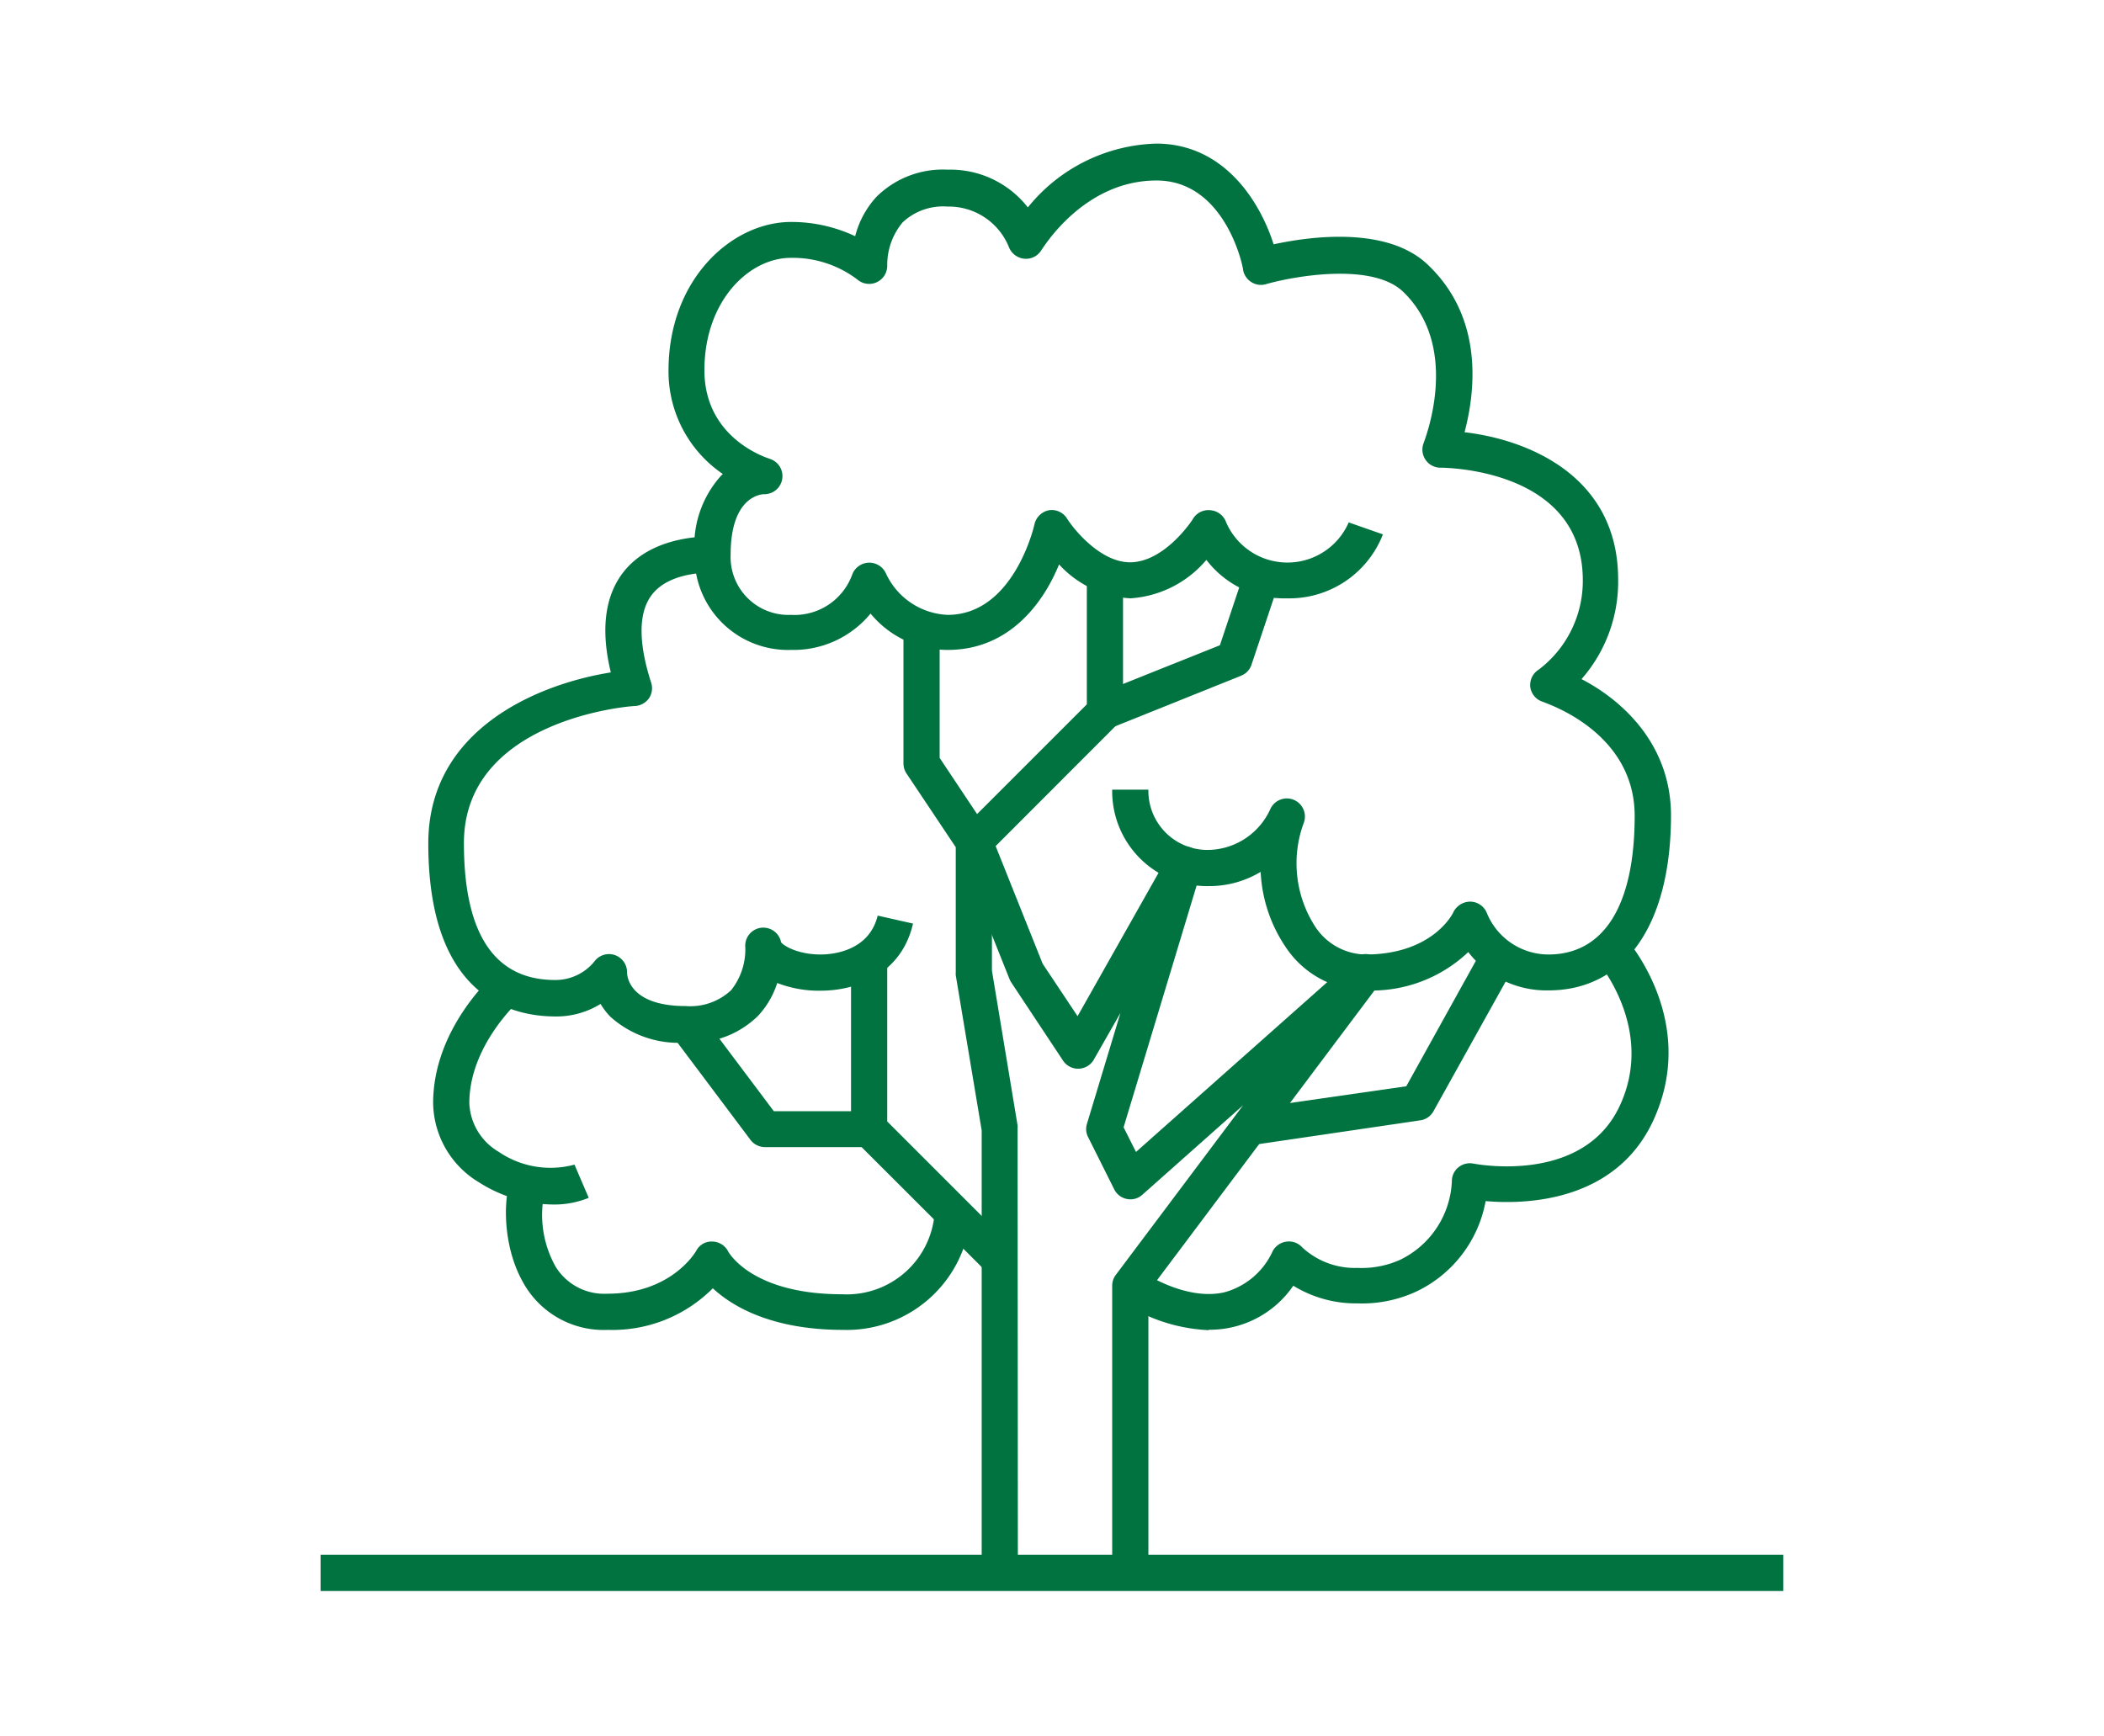 <?xml version="1.0"?>
<svg xmlns="http://www.w3.org/2000/svg" id="_1" data-name=" 1" viewBox="0 0 147.67 121.83">
  <defs>
    <style>.cls-1{fill:#017341;}</style>
  </defs>
  <title>tree</title>
  <rect class="cls-1" x="22.5" y="109.14" width="102.66" height="2.54"/>
  <path class="cls-1" d="M108.67,69.52a6.94,6.94,0,0,1-5.62-2.69,9.84,9.84,0,0,1-7.22,2.69,6.78,6.78,0,0,1-5.64-3.11,10.25,10.25,0,0,1-1.71-5.21,7,7,0,0,1-3.64,1,6.66,6.66,0,0,1-6.78-6.77H80.6a4.15,4.15,0,0,0,4.24,4.23,4.87,4.87,0,0,0,4.32-2.87,1.27,1.27,0,0,1,2.36.93A8.19,8.19,0,0,0,92.28,65a4.3,4.3,0,0,0,3.55,2c4.68,0,6.13-2.83,6.19-3a1.33,1.33,0,0,1,1.21-.71,1.27,1.27,0,0,1,1.13.81A4.68,4.68,0,0,0,108.67,67c3.91,0,6.06-3.46,6.06-9.73,0-6-6.36-7.93-6.42-8a1.26,1.26,0,0,1-.9-1A1.27,1.27,0,0,1,108,47a7.81,7.81,0,0,0,3.09-6.27c0-7.78-9.55-7.9-10-7.9a1.27,1.27,0,0,1-1.16-1.76c0-.06,2.68-6.6-1.44-10.58-2.17-2.1-7.7-1.1-9.65-.54a1.24,1.24,0,0,1-1-.14,1.27,1.27,0,0,1-.59-.85c0-.25-1.26-6.29-6.08-6.29-5.17,0-8,4.82-8.07,4.87a1.26,1.26,0,0,1-1.22.62,1.3,1.3,0,0,1-1.08-.84,4.55,4.55,0,0,0-4.3-2.82,4.15,4.15,0,0,0-3.15,1.11,4.67,4.67,0,0,0-1.08,3,1.27,1.27,0,0,1-2.11,1,7.5,7.5,0,0,0-4.66-1.51c-2.91,0-6.06,3-6.06,7.89S54,32.18,54,32.2a1.27,1.27,0,0,1-.36,2.49h0c-.22,0-2.36.15-2.36,4.24a4.06,4.06,0,0,0,4.23,4.23,4.31,4.31,0,0,0,4.29-2.79,1.28,1.28,0,0,1,2.38-.12,5,5,0,0,0,4.33,2.91c4.65,0,6.08-6.28,6.09-6.34a1.3,1.3,0,0,1,1-1,1.26,1.26,0,0,1,1.29.58c.54.85,2.39,3.07,4.42,3.07,2.44,0,4.41-3,4.43-3.07A1.27,1.27,0,0,1,85,35.82a1.28,1.28,0,0,1,1.06.85,4.69,4.69,0,0,0,8.6,0l2.4.84A7.05,7.05,0,0,1,90.34,42a6.88,6.88,0,0,1-5.67-2.7A7.62,7.62,0,0,1,79.33,42a7.35,7.35,0,0,1-5-2.38c-1,2.47-3.34,6-7.81,6a7,7,0,0,1-5.42-2.55,7,7,0,0,1-5.58,2.55,6.56,6.56,0,0,1-6.77-6.77,7.32,7.32,0,0,1,1.86-5.46l.12-.12a8.7,8.7,0,0,1-3.81-7.26c0-6.44,4.47-10.43,8.6-10.43a10.52,10.52,0,0,1,4.5,1,6.44,6.44,0,0,1,1.5-2.77,6.62,6.62,0,0,1,5-1.9,6.89,6.89,0,0,1,5.62,2.65,12,12,0,0,1,9-4.48c4.79,0,7.3,4.09,8.25,7.07,2.53-.55,8-1.31,10.85,1.46,4,3.82,3.25,9.08,2.55,11.73,4.47.52,10.78,3.08,10.78,10.34A10.37,10.37,0,0,1,111,47.67c2.84,1.47,6.28,4.56,6.28,9.58C117.27,64.93,114.05,69.52,108.67,69.52Z"/>
  <path class="cls-1" d="M48.17,73.18a7.16,7.16,0,0,1-5.34-1.82,4.9,4.9,0,0,1-.68-.89,5.88,5.88,0,0,1-3.15.88c-3.34,0-8.94-1.58-8.94-12.15,0-8,7.67-11.18,12.81-12-.7-2.9-.44-5.22.77-6.89C45.33,38,48.35,37.65,50,37.65v2.54c-1.16,0-3.28.21-4.3,1.63-.9,1.24-.89,3.34,0,6.09A1.28,1.28,0,0,1,45.56,49a1.31,1.31,0,0,1-1,.56c-.49,0-12,1-12,9.62,0,6.38,2.15,9.61,6.4,9.61a3.52,3.52,0,0,0,2.75-1.29,1.27,1.27,0,0,1,2.3.77c0,.22.14,2.35,4.12,2.35a4.2,4.2,0,0,0,3.18-1.11,4.59,4.59,0,0,0,1-3,1.27,1.27,0,0,1,2.51-.37C55,66.39,56,67,57.6,67h0c.79,0,3.39-.21,4-2.73l2.48.56c-.79,3.46-3.84,4.7-6.44,4.71A8.07,8.07,0,0,1,54.55,69a6.09,6.09,0,0,1-1.34,2.3A6.59,6.59,0,0,1,48.17,73.18Z"/>
  <path class="cls-1" d="M38.86,84.55A9.85,9.85,0,0,1,33.63,83a6.59,6.59,0,0,1-3.23-5.57c0-5.21,4.15-8.91,4.33-9.07l1.67,1.91-.83-1,.84,1s-3.47,3.12-3.47,7.16A4.15,4.15,0,0,0,35,80.85a6.45,6.45,0,0,0,5.32.9l1,2.33A6.35,6.35,0,0,1,38.86,84.55Z"/>
  <path class="cls-1" d="M59.17,93.35c-5,0-7.78-1.65-9.14-2.92a9.94,9.94,0,0,1-7.36,2.92,6.46,6.46,0,0,1-6-3.41c-1.52-2.75-1.36-6.45-.59-7.7l2.16,1.35-1.08-.68,1.09.65A7.43,7.43,0,0,0,39,88.92a4,4,0,0,0,3.64,1.89c4.46,0,6.15-2.89,6.22-3A1.2,1.2,0,0,1,50,87.15a1.27,1.27,0,0,1,1.11.7c.06.1,1.69,3,8,3A6.18,6.18,0,0,0,65.6,85.1l2.54,0A8.72,8.72,0,0,1,59.17,93.35Z"/>
  <path class="cls-1" d="M71.44,110.41H68.9V79.35L67.08,68.46a1.48,1.48,0,0,1,0-.21V59.47l-3.46-5.18a1.28,1.28,0,0,1-.21-.71V44.11h2.54V53.2l3.45,5.18a1.26,1.26,0,0,1,.22.7v9.06L71.42,79a1.49,1.49,0,0,1,0,.21Z"/>
  <path class="cls-1" d="M80.6,110.41H78.06V90.25a1.26,1.26,0,0,1,.26-.77l8.93-11.9-7.07,6.28a1.24,1.24,0,0,1-1.09.3,1.25,1.25,0,0,1-.89-.68l-1.83-3.66a1.23,1.23,0,0,1-.08-.94l2.35-7.78-1.87,3.28a1.27,1.27,0,0,1-2.16.07L71,69a1.71,1.71,0,0,1-.13-.23l-3.66-9.17a1.27,1.27,0,0,1,.28-1.37l8.79-8.79V40.45h2.54v9.46a1.26,1.26,0,0,1-.37.9l-8.57,8.58,3.3,8.26,2.45,3.68L82,60.05a1.27,1.27,0,0,1,2.32,1L78.86,79.13l.87,1.73L95,67.3a1.26,1.26,0,0,1,1.7,0,1.28,1.28,0,0,1,.16,1.7L80.6,90.67Z"/>
  <path class="cls-1" d="M78,51.09,77,48.74l8.62-3.45,1.65-4.94,2.41.8-1.84,5.5a1.25,1.25,0,0,1-.73.78Z"/>
  <path class="cls-1" d="M87.86,80.38l-.36-2.52,11.2-1.61,5.39-9.72,2.22,1.23L100.61,78a1.25,1.25,0,0,1-.93.64Z"/>
  <path class="cls-1" d="M69.27,89.31,60.1,80.15a1.32,1.32,0,0,1-.37-.9V67.33h2.54V78.72l8.8,8.8Z"/>
  <path class="cls-1" d="M61,80.52H53.67a1.28,1.28,0,0,1-1-.51l-5.5-7.33,2-1.53L54.31,78H61Z"/>
  <path class="cls-1" d="M84.84,93.37a11.94,11.94,0,0,1-6.24-2.09l1.47-2.07s3.08,2.15,5.87,1.5a5.22,5.22,0,0,0,3.39-2.9,1.29,1.29,0,0,1,1-.66,1.27,1.27,0,0,1,1.09.43A5.44,5.44,0,0,0,95.27,89a6.6,6.6,0,0,0,3-.57,6.44,6.44,0,0,0,3.63-5.5,1.25,1.25,0,0,1,.47-1,1.28,1.28,0,0,1,1-.26c.31.06,7.71,1.45,10.29-4s-1.55-10.2-1.59-10.25L114,65.73c.22.24,5.29,6,2,13-2.68,5.68-9,5.82-11.73,5.58a8.77,8.77,0,0,1-4.91,6.37,9.07,9.07,0,0,1-4.09.81,8.39,8.39,0,0,1-4.5-1.24,7.1,7.1,0,0,1-5.93,3.09Z"/>
</svg>
